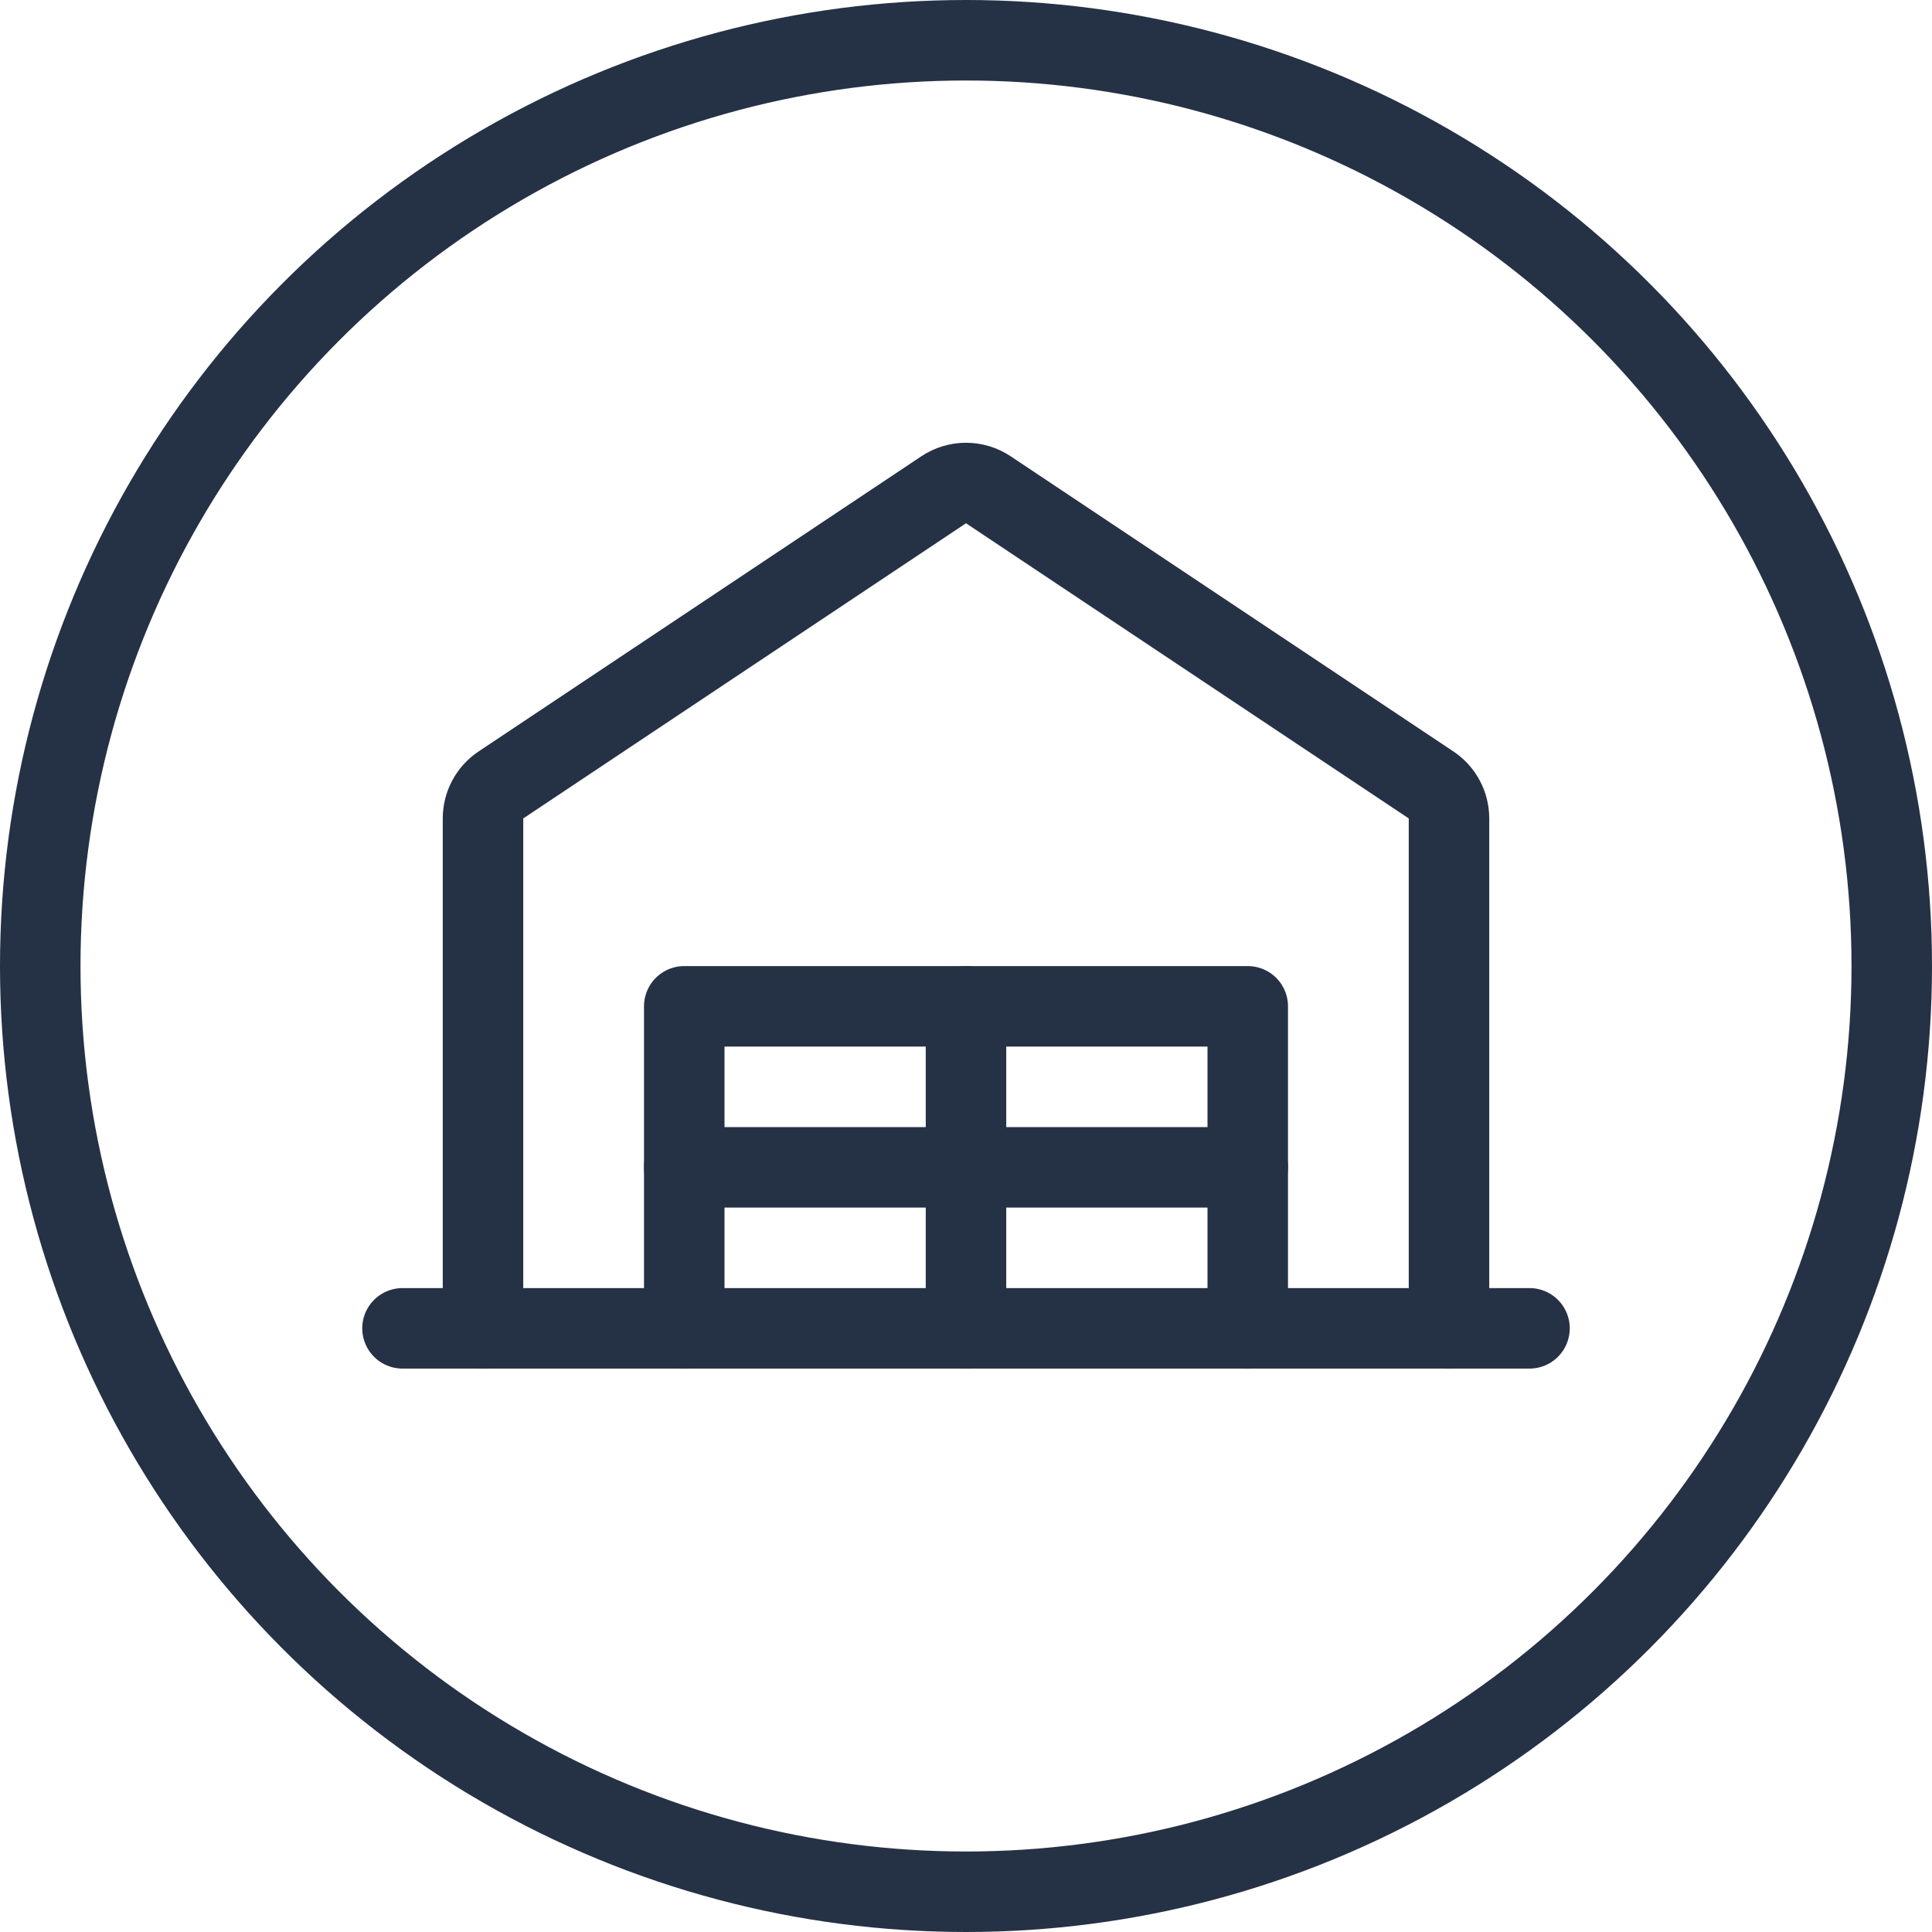 <svg width="48" height="48" viewBox="0 0 48 48" fill="none" xmlns="http://www.w3.org/2000/svg">
<circle cx="24" cy="24" r="23" stroke="#253245" stroke-width="2"/>
<path d="M10 33.002H38" stroke="#253245" stroke-width="2" stroke-linecap="round" stroke-linejoin="round"/>
<path d="M36 33.002V20.336C36 20.171 35.96 20.008 35.882 19.863C35.805 19.717 35.692 19.593 35.555 19.502L24.555 12.168C24.391 12.059 24.198 12 24 12C23.802 12 23.609 12.059 23.445 12.168L12.445 19.502C12.308 19.593 12.195 19.717 12.118 19.863C12.04 20.008 12 20.171 12 20.336V33.002" stroke="#253245" stroke-width="2" stroke-linecap="round" stroke-linejoin="round"/>
<path d="M17 33.002V25.002H31V33.002" stroke="#253245" stroke-width="2" stroke-linecap="round" stroke-linejoin="round"/>
<path d="M24 25.002V33.002" stroke="#253245" stroke-width="2" stroke-linecap="round" stroke-linejoin="round"/>
<path d="M17 29.002H31" stroke="#253245" stroke-width="2" stroke-linecap="round" stroke-linejoin="round"/>
</svg>

